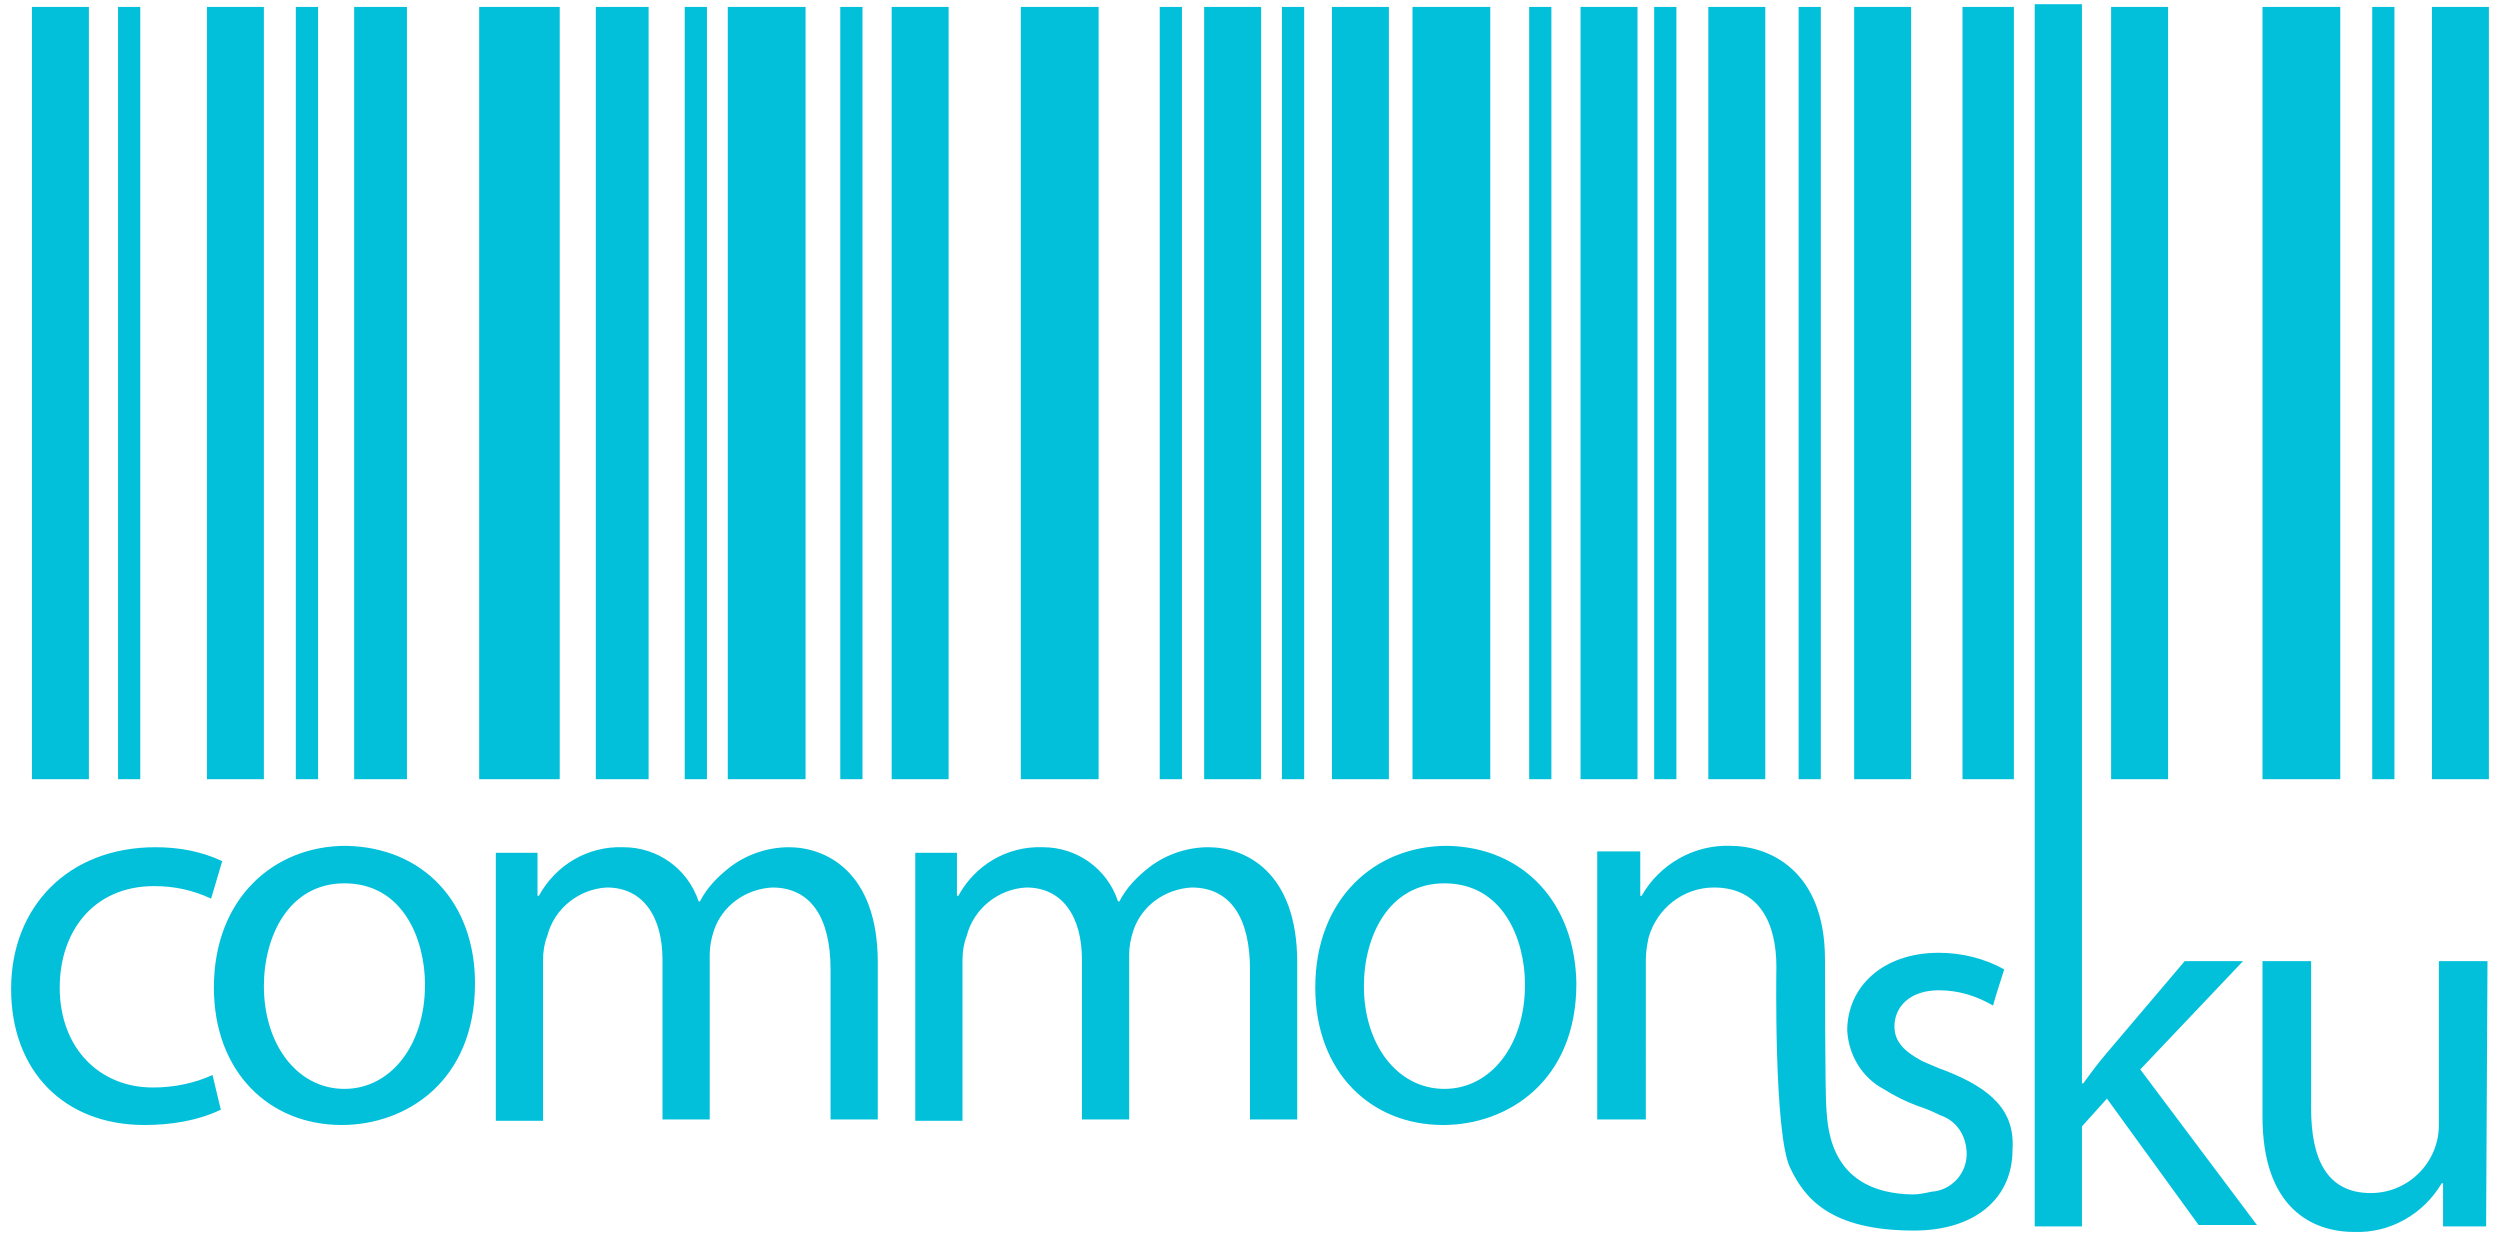 <?xml version="1.0" encoding="UTF-8"?>
<!-- Generator: Adobe Illustrator 24.1.2, SVG Export Plug-In . SVG Version: 6.00 Build 0)  -->
<svg xmlns="http://www.w3.org/2000/svg" xmlns:xlink="http://www.w3.org/1999/xlink" version="1.1" id="Layer_1" x="0px" y="0px" viewBox="0 0 180 89" style="enable-background:new 0 0 180 89;" xml:space="preserve">
<style type="text/css">
	.st0{fill-rule:evenodd;clip-rule:evenodd;fill:#02C0DA;}
</style>
<image style="overflow:visible;enable-background:new    ;" width="523" height="224" id="Layer_0" transform="matrix(1 0 0 1 -172 -68)">
</image>
<path class="st0" d="M19,56.1h-4.1V0.5H19L19,56.1L19,56.1z M22.9,56.1h-1.6V0.5h1.6V56.1z M50.9,56.1h-1.6V0.5h1.6  C50.9,0.5,50.9,56.1,50.9,56.1z M62.1,56.1h-1.6V0.5h1.6C62.1,0.5,62.1,56.1,62.1,56.1z M85.1,56.1h-1.6V0.5h1.6L85.1,56.1  L85.1,56.1z M93.9,56.1h-1.6V0.5h1.6L93.9,56.1L93.9,56.1z M120.7,56.1h-1.6V0.5h1.6L120.7,56.1L120.7,56.1z M131.1,56.1h-1.6V0.5  h1.6L131.1,56.1L131.1,56.1z M172.4,56.1h-1.6V0.5h1.6V56.1z M29.3,56.1h-3.8V0.5h3.8L29.3,56.1L29.3,56.1z M46.7,56.1h-3.8V0.5h3.8  V56.1z M58,56.1h-5.6V0.5H58V56.1z M79.1,56.1h-5.6V0.5h5.6V56.1z M107.3,56.1h-5.6V0.5h5.6V56.1z M145,56.1h-3.7V0.5h3.7V56.1z   M168.5,56.1h-5.6V0.5h5.6V56.1z M40.3,56.1h-5.8V0.5h5.8L40.3,56.1L40.3,56.1z M68.3,56.1h-4.1V0.5h4.1L68.3,56.1L68.3,56.1z   M90.8,56.1h-4.1V0.5h4.1L90.8,56.1L90.8,56.1z M111.7,56.1h-1.6V0.5h1.6V56.1z M117.9,56.1h-4.1V0.5h4.1V56.1z M8.5,56.1h1.6V0.5  H8.5L8.5,56.1L8.5,56.1z M2.3,56.1h4.1V0.5H2.3L2.3,56.1L2.3,56.1z M100,56.1h-4.1V0.5h4.1L100,56.1L100,56.1z M127.1,56.1h-4.1V0.5  h4.1V56.1z M137.6,56.1h-4.1V0.5h4.1V56.1z M156.1,56.1H152V0.5h4.1V56.1z M179.2,56.1h-4.1V0.5h4.1V56.1z M140.1,77.1  c-0.6-0.2-1.2-0.5-1.7-0.7c-1.3-0.7-2-1.4-2-2.5c0-1.4,1.1-2.6,3.2-2.6c1.4,0,2.7,0.4,3.9,1.1l0.2-0.7l0.6-1.9  c-1.4-0.8-3.1-1.2-4.7-1.2c-4.1,0-6.6,2.5-6.6,5.6c0.1,1.8,1.1,3.4,2.6,4.2c0.8,0.5,1.6,0.9,2.4,1.2c0.6,0.2,1.1,0.4,1.7,0.7  c1.2,0.4,1.9,1.5,1.9,2.8c0,1.4-1.1,2.6-2.5,2.7c-0.5,0.1-0.9,0.2-1.4,0.2c-5.8-0.1-6.1-4.5-6.2-6.2c-0.1-0.8-0.1-10.7-0.1-10.7  c0-6.6-4.2-8.2-6.8-8.2c-2.6-0.1-5.1,1.3-6.4,3.6h-0.1l0-3.2h-3.1l0,19.3h3.5V69.1c0-0.6,0.1-1.1,0.2-1.6c0.6-2.1,2.5-3.6,4.7-3.6  c3.3,0,4.5,2.6,4.5,5.7c0,0-0.2,12.1,1,14.5c1,2.1,2.8,4.5,8.9,4.5c4.5,0,7.1-2.4,7.1-5.8C145.1,80,143.4,78.4,140.1,77.1 M179,88.3  h-3.1l0-3.1h-0.1c-1.3,2.2-3.7,3.6-6.3,3.5c-3,0-6.6-1.7-6.6-8.3V69.2h3.5v10.6c0,3.6,1.1,6.1,4.3,6.1c2.7,0,4.9-2.2,4.9-4.9  c0,0,0,0,0-0.1V69.2h3.5L179,88.3z M149.9,81.1l1.8-2l6.6,9.1h4.2l-8.4-11.2l7.4-7.8h-4.2l-5.6,6.6c-0.6,0.7-1.2,1.5-1.7,2.2h-0.1  V0.3h-3.4v88h3.4L149.9,81.1L149.9,81.1z M15.9,79.9c-1.7,0.8-3.6,1.1-5.5,1.1c-5.8,0-9.6-3.9-9.6-9.8C0.8,65.3,4.9,61,11.2,61  c1.7,0,3.3,0.3,4.8,1l-0.8,2.7c-1.3-0.6-2.6-0.9-4.1-0.9c-4.4,0-6.8,3.3-6.8,7.3c0,4.4,2.9,7.2,6.7,7.2c1.5,0,3-0.3,4.3-0.9  L15.9,79.9z M34.2,70.8c0,7.1-5,10.2-9.6,10.2c-5.2,0-9.2-3.8-9.2-9.9c0-6.4,4.3-10.2,9.5-10.2C30.5,61,34.2,65,34.2,70.8L34.2,70.8  z M19,71c0,4.2,2.4,7.4,5.8,7.4c3.3,0,5.8-3.1,5.8-7.5c0-3.3-1.6-7.3-5.8-7.3C20.8,63.6,19,67.4,19,71L19,71z M35.7,61.4h3l0,3.1  h0.1c1.2-2.2,3.5-3.6,6.1-3.5c2.4,0,4.6,1.5,5.4,3.9h0.1c0.5-1,1.3-1.8,2.2-2.5c1.2-0.9,2.7-1.4,4.2-1.4c2.6,0,6.4,1.7,6.4,8.3v11.3  h-3.4V69.8c0-3.7-1.4-5.9-4.2-5.9c-1.9,0.1-3.6,1.3-4.2,3.1c-0.2,0.6-0.3,1.2-0.3,1.7v11.9h-3.4V69.1c0-3.1-1.4-5.2-4-5.2  c-2,0.1-3.8,1.5-4.3,3.5c-0.2,0.5-0.3,1.1-0.3,1.7v11.6h-3.4L35.7,61.4z M65.9,61.4h3l0,3.1h0.1c1.2-2.2,3.5-3.6,6.1-3.5  c2.4,0,4.6,1.5,5.4,3.9h0.1c0.5-1,1.3-1.8,2.2-2.5c1.2-0.9,2.7-1.4,4.2-1.4c2.6,0,6.4,1.7,6.4,8.3v11.3H90V69.8  c0-3.7-1.4-5.9-4.2-5.9c-1.9,0.1-3.6,1.3-4.2,3.1c-0.2,0.6-0.3,1.2-0.3,1.7v11.9h-3.4V69.1c0-3.1-1.4-5.2-4-5.2  c-2,0.1-3.8,1.5-4.3,3.5c-0.2,0.5-0.3,1.1-0.3,1.7v11.6h-3.4L65.9,61.4z M113.5,70.8c0,7.1-5,10.2-9.6,10.2c-5.2,0-9.2-3.8-9.2-9.9  c0-6.4,4.3-10.2,9.5-10.2C109.7,61,113.4,65,113.5,70.8L113.5,70.8z M98.2,71c0,4.2,2.4,7.4,5.8,7.4c3.3,0,5.8-3.1,5.8-7.5  c0-3.3-1.6-7.3-5.8-7.3C100,63.6,98.2,67.4,98.2,71L98.2,71z"></path>
</svg>
